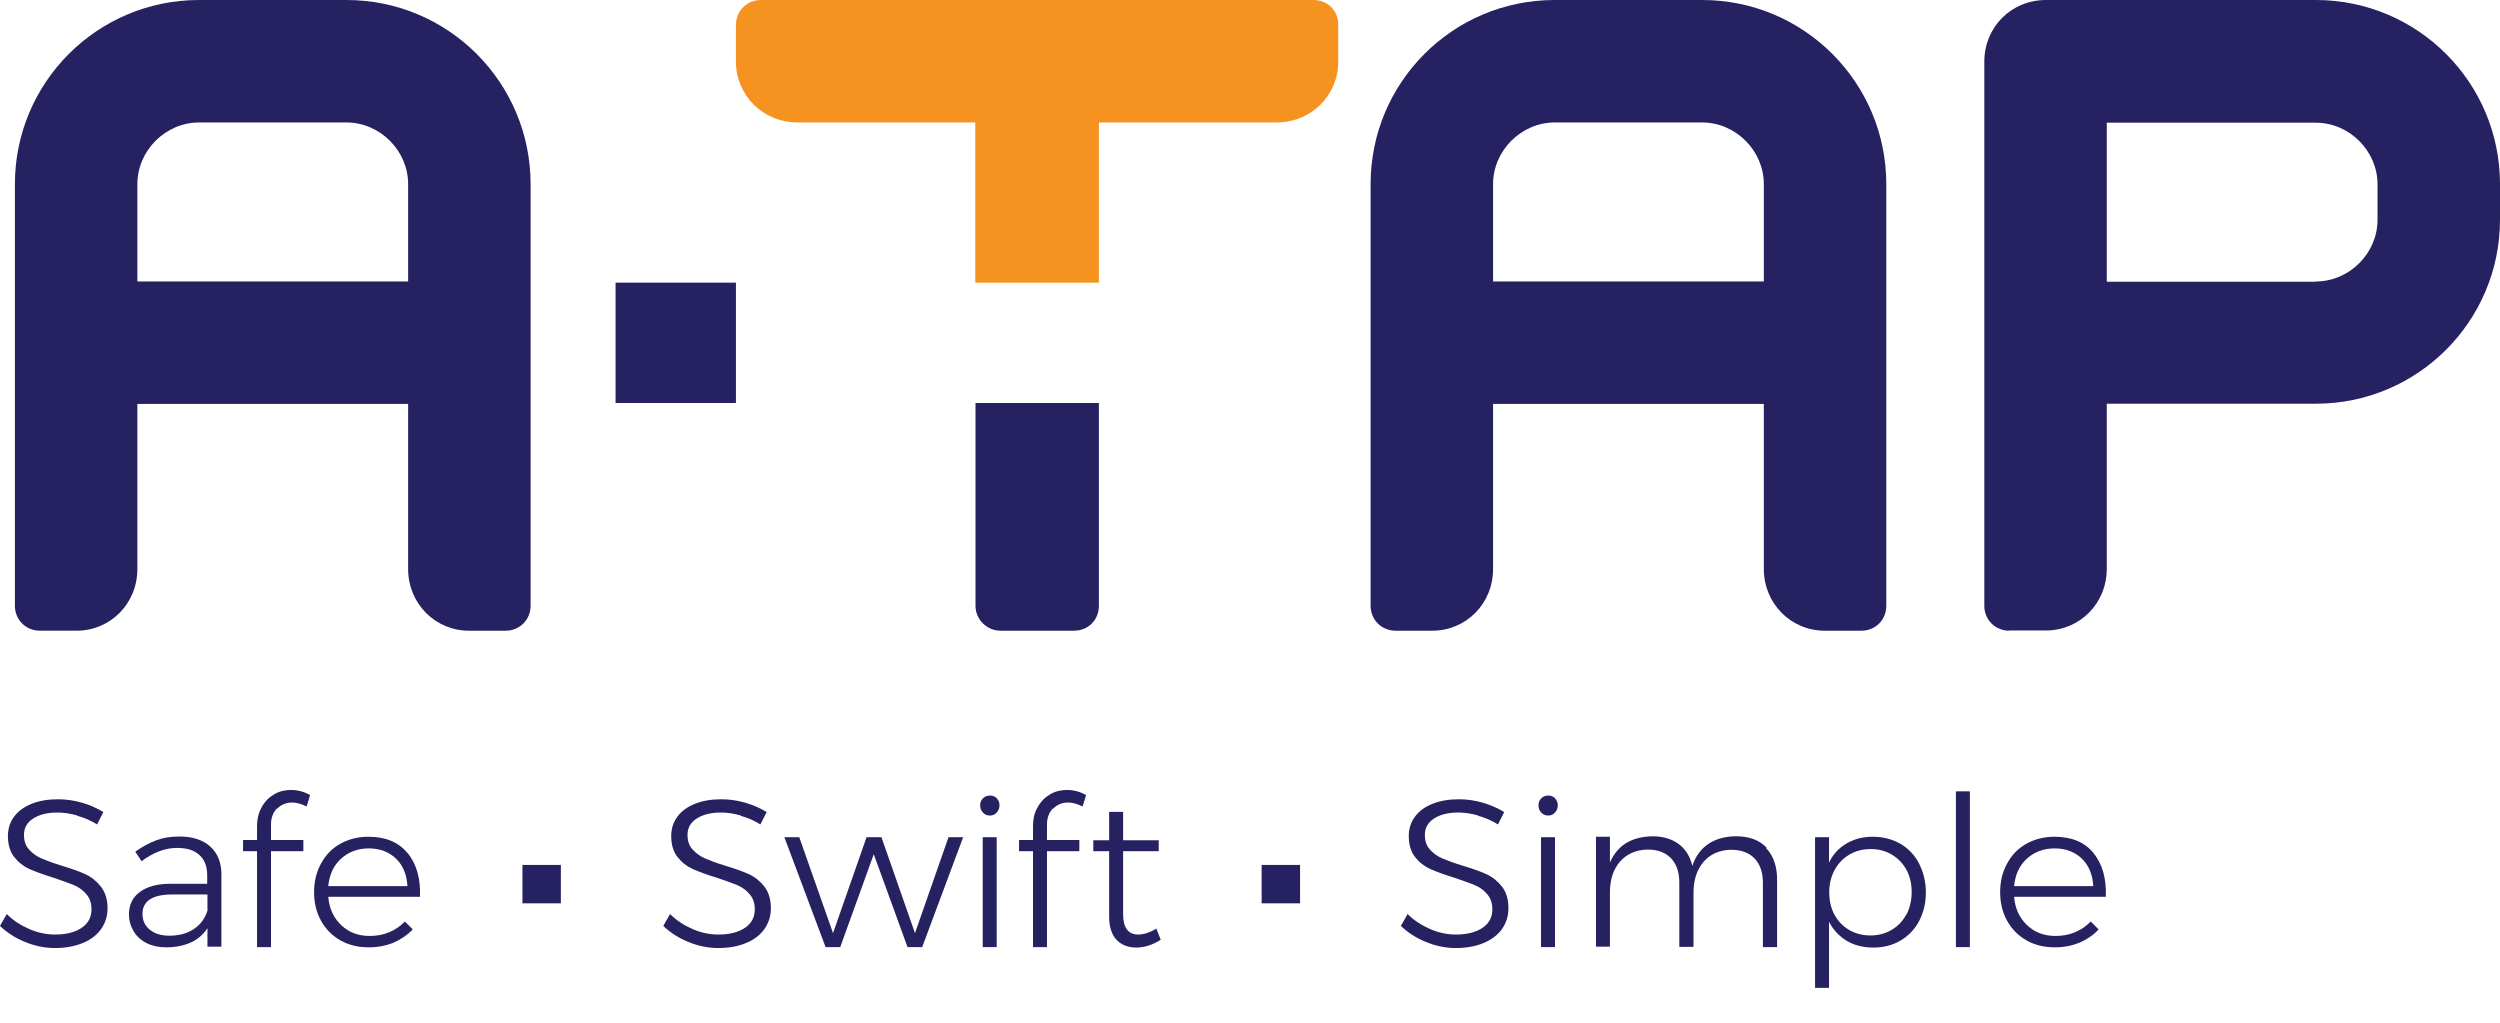 <svg xmlns="http://www.w3.org/2000/svg" xmlns:xlink="http://www.w3.org/1999/xlink" id="uuid-1282cd06-22a3-4399-9821-a295e7f048f0" viewBox="0 0 107.38 43.92"><defs><style>.uuid-73dad3d4-717a-4728-a6a9-cb818650648d{fill:none;}.uuid-cbb47ed8-61c1-437e-a8b9-139c0076526b{fill:#f69220;}.uuid-105139f3-c45f-4dd3-aa65-49994e07cc23{fill:#262261;}.uuid-fcb94619-9d72-475c-afda-e2b097b58109{clip-path:url(#uuid-64851971-7a35-4aac-8b23-fda2f57a561a);}</style><clipPath id="uuid-64851971-7a35-4aac-8b23-fda2f57a561a"><rect class="uuid-73dad3d4-717a-4728-a6a9-cb818650648d" width="107.38" height="43.92"></rect></clipPath></defs><g id="uuid-f681a6f6-dde5-43f5-90f6-f8a8c4ae64dd"><g class="uuid-fcb94619-9d72-475c-afda-e2b097b58109"><path class="uuid-105139f3-c45f-4dd3-aa65-49994e07cc23" d="m22.79,7.91v18.11c0,.6-.47,1.07-1.07,1.07h-1.58c-1.44,0-2.61-1.16-2.61-2.65v-7.09H5.9v7.09c0,1.49-1.16,2.65-2.61,2.65h-1.58c-.6,0-1.07-.47-1.07-1.07V7.91C.64,3.54,4.18,0,8.55,0h6.33C19.25,0,22.79,3.54,22.79,7.91m-5.26,4.18v-4.18c0-1.44-1.21-2.65-2.65-2.65h-6.33c-1.44,0-2.65,1.21-2.65,2.65v4.18h11.64Z"></path><path class="uuid-105139f3-c45f-4dd3-aa65-49994e07cc23" d="m81.02,7.91v18.11c0,.6-.46,1.07-1.07,1.07h-1.58c-1.44,0-2.61-1.16-2.61-2.65v-7.09h-11.63v7.09c0,1.49-1.16,2.65-2.61,2.65h-1.58c-.6,0-1.07-.47-1.07-1.07V7.91C58.87,3.54,62.4,0,66.78,0h6.33C77.48,0,81.02,3.54,81.02,7.91m-5.26,4.18v-4.18c0-1.44-1.21-2.65-2.65-2.65h-6.33c-1.44,0-2.65,1.21-2.65,2.65v4.18h11.63Z"></path><path class="uuid-105139f3-c45f-4dd3-aa65-49994e07cc23" d="m86.3,27.09c-.6,0-1.07-.47-1.07-1.07V2.65C85.23,1.16,86.39,0,87.88,0h11.59C103.84,0,107.38,3.54,107.38,7.91v1.52c0,4.37-3.54,7.91-7.91,7.91h-8.98v7.09c0,1.49-1.16,2.65-2.61,2.65h-1.58Zm13.17-15c1.44,0,2.65-1.21,2.65-2.65v-1.52c0-1.44-1.21-2.65-2.65-2.65h-8.98v6.83h8.98Z"></path><path class="uuid-105139f3-c45f-4dd3-aa65-49994e07cc23" d="m41.9,17.31v8.71c0,.61.51,1.07,1.07,1.07h3.16c.61,0,1.07-.46,1.07-1.07v-8.71h-5.3Z"></path><rect class="uuid-105139f3-c45f-4dd3-aa65-49994e07cc23" x="26.44" y="12.14" width="5.17" height="5.17"></rect><path class="uuid-cbb47ed8-61c1-437e-a8b9-139c0076526b" d="m56.42,0h-23.74c-.6,0-1.07.47-1.07,1.07v1.58c0,1.44,1.16,2.61,2.65,2.61h7.63v6.88h5.31v-6.88h7.63c1.49,0,2.65-1.16,2.65-2.61v-1.58C57.49.46,57.02,0,56.42,0"></path><path class="uuid-105139f3-c45f-4dd3-aa65-49994e07cc23" d="m3.33,35.03c-.31-.09-.6-.13-.87-.13-.43,0-.78.09-1.04.26-.26.17-.39.4-.39.7,0,.26.07.47.22.63.14.16.32.29.53.38.21.09.5.2.86.31.43.13.77.25,1.03.37.26.12.48.3.67.54.18.24.28.54.28.93,0,.34-.1.63-.28.89-.19.26-.45.46-.8.6-.34.14-.74.21-1.18.21s-.87-.09-1.28-.26c-.42-.17-.78-.4-1.08-.69l.29-.51c.28.28.61.49.98.65.37.16.74.23,1.1.23.48,0,.86-.1,1.14-.29.28-.19.42-.46.42-.79,0-.26-.07-.48-.22-.65-.14-.17-.32-.3-.53-.39-.21-.09-.51-.19-.88-.32-.43-.13-.77-.26-1.03-.37-.26-.12-.48-.29-.66-.52-.18-.23-.27-.53-.27-.9,0-.32.09-.6.27-.84.18-.24.43-.42.76-.55.32-.13.7-.19,1.13-.19.34,0,.69.05,1.03.15.35.1.65.24.91.4l-.27.53c-.26-.16-.54-.29-.85-.37"></path><path class="uuid-105139f3-c45f-4dd3-aa65-49994e07cc23" d="m9.51,37.55c0-.5-.16-.9-.48-1.19-.31-.28-.75-.43-1.32-.43-.37,0-.7.05-.99.16-.29.1-.59.27-.91.49l.27.41c.51-.38,1.02-.57,1.52-.57.43,0,.75.1.97.31.22.2.33.49.33.87v.36h-1.59c-.55,0-.99.12-1.3.35-.32.23-.47.56-.47.96,0,.27.07.51.2.73.13.22.32.39.56.51.24.12.52.18.84.18.39,0,.74-.07,1.04-.2.3-.13.54-.34.73-.62v.79h.6v-3.13Zm-.59,1.53c-.1.35-.3.63-.59.82-.29.2-.65.29-1.07.29-.34,0-.62-.09-.83-.26-.21-.17-.31-.4-.31-.68s.11-.48.32-.62c.22-.14.53-.21.95-.21h1.52v.65Z"></path><path class="uuid-105139f3-c45f-4dd3-aa65-49994e07cc23" d="m11.9,34.72c-.17.17-.26.41-.26.69v.67h1.39v.48h-1.39v4.12h-.6v-4.12h-.6v-.48h.6v-.59c0-.31.07-.59.2-.82.13-.24.31-.42.53-.55.22-.13.46-.19.72-.19.29,0,.57.07.83.22l-.15.49c-.22-.11-.43-.17-.63-.17-.25,0-.46.09-.63.26"></path><path class="uuid-105139f3-c45f-4dd3-aa65-49994e07cc23" d="m17.5,36.64c-.38-.47-.94-.7-1.68-.7-.44,0-.84.1-1.2.3-.36.2-.63.48-.83.85-.2.36-.3.77-.3,1.23s.1.87.3,1.23c.2.36.48.64.83.84.35.2.76.3,1.22.3.38,0,.74-.07,1.06-.2.32-.14.6-.33.83-.57l-.34-.34c-.19.2-.41.35-.67.46-.26.11-.54.16-.84.16-.49,0-.89-.15-1.22-.46-.33-.31-.52-.72-.56-1.22h3.94c.03-.79-.15-1.41-.53-1.88m-3.41,1.41c.05-.49.23-.88.55-1.17.32-.29.72-.44,1.19-.44s.87.15,1.17.44c.3.29.46.68.49,1.18h-3.4Z"></path><path class="uuid-105139f3-c45f-4dd3-aa65-49994e07cc23" d="m31.83,35.03c-.31-.09-.6-.13-.87-.13-.43,0-.78.09-1.04.26-.26.17-.39.4-.39.7,0,.26.07.47.22.63.15.16.32.29.53.38.21.09.5.2.86.31.43.13.77.25,1.03.37.26.12.48.3.67.54.18.24.27.54.27.93,0,.34-.1.63-.28.89-.19.26-.45.46-.8.6-.34.14-.74.21-1.18.21s-.87-.09-1.28-.26c-.42-.17-.78-.4-1.08-.69l.29-.51c.28.28.61.49.98.65.37.16.74.23,1.1.23.48,0,.86-.1,1.14-.29.28-.19.42-.46.42-.79,0-.26-.07-.48-.22-.65-.14-.17-.32-.3-.53-.39-.21-.09-.5-.19-.88-.32-.43-.13-.77-.26-1.03-.37-.26-.12-.48-.29-.66-.52-.18-.23-.27-.53-.27-.9,0-.32.09-.6.27-.84.18-.24.43-.42.76-.55.33-.13.7-.19,1.13-.19.34,0,.69.05,1.03.15.34.1.65.24.91.4l-.27.53c-.26-.16-.54-.29-.85-.37"></path><polygon class="uuid-105139f3-c45f-4dd3-aa65-49994e07cc23" points="33.69 35.96 34.33 35.96 35.78 40.08 37.22 35.96 37.86 35.96 39.3 40.08 40.74 35.96 41.37 35.96 39.61 40.68 38.98 40.68 37.53 36.69 36.09 40.68 35.46 40.68 33.69 35.96"></polygon><path class="uuid-105139f3-c45f-4dd3-aa65-49994e07cc23" d="m42.81,34.29c.08.08.12.18.12.3s-.04.22-.12.31c-.08.09-.18.13-.29.13-.12,0-.22-.04-.3-.13-.08-.08-.12-.19-.12-.31s.04-.22.12-.3c.08-.08.18-.12.3-.12s.22.04.3.12"></path><rect class="uuid-105139f3-c45f-4dd3-aa65-49994e07cc23" x="42.21" y="35.96" width=".6" height="4.72"></rect><path class="uuid-105139f3-c45f-4dd3-aa65-49994e07cc23" d="m45.23,34.72c-.17.17-.26.41-.26.69v.67h1.39v.48h-1.39v4.12h-.6v-4.12h-.6v-.48h.6v-.59c0-.31.06-.59.2-.82.13-.24.31-.42.53-.55.22-.13.46-.19.72-.19.29,0,.57.07.83.22l-.15.49c-.22-.11-.43-.17-.63-.17-.25,0-.46.09-.63.26"></path><path class="uuid-105139f3-c45f-4dd3-aa65-49994e07cc23" d="m49.87,40.35c-.32.22-.67.34-1.05.35-.36,0-.65-.11-.86-.33-.21-.22-.32-.56-.32-1v-2.81h-.68v-.47s.68,0,.68,0v-1.22h.6v1.22h1.53s0,.47,0,.47h-1.53v2.71c0,.58.22.87.65.87.24,0,.5-.09.78-.25l.18.46Z"></path><path class="uuid-105139f3-c45f-4dd3-aa65-49994e07cc23" d="m63.5,35.03c-.31-.09-.6-.13-.87-.13-.43,0-.78.09-1.04.26-.26.17-.39.4-.39.7,0,.26.07.47.22.63.14.16.32.29.53.38.21.09.5.2.87.31.43.13.77.25,1.03.37.26.12.48.3.67.54.18.24.27.54.27.93,0,.34-.1.63-.28.89-.19.26-.46.46-.8.6-.34.14-.74.21-1.18.21s-.87-.09-1.28-.26c-.42-.17-.78-.4-1.08-.69l.29-.51c.28.28.61.49.98.65.37.16.74.23,1.1.23.48,0,.86-.1,1.14-.29.28-.19.42-.46.42-.79,0-.26-.07-.48-.22-.65-.14-.17-.32-.3-.53-.39-.21-.09-.51-.19-.88-.32-.43-.13-.77-.26-1.03-.37-.26-.12-.48-.29-.66-.52-.18-.23-.27-.53-.27-.9,0-.32.09-.6.27-.84.18-.24.43-.42.76-.55.33-.13.7-.19,1.13-.19.34,0,.69.05,1.03.15.34.1.65.24.91.4l-.27.53c-.26-.16-.54-.29-.85-.37"></path><path class="uuid-105139f3-c45f-4dd3-aa65-49994e07cc23" d="m66.79,34.29c.08.08.12.18.12.3s-.04.22-.12.31c-.08.09-.18.13-.29.13-.12,0-.22-.04-.3-.13-.08-.08-.12-.19-.12-.31s.04-.22.12-.3c.08-.08.18-.12.3-.12s.22.04.3.12"></path><rect class="uuid-105139f3-c45f-4dd3-aa65-49994e07cc23" x="66.19" y="35.96" width=".6" height="4.72"></rect><path class="uuid-105139f3-c45f-4dd3-aa65-49994e07cc23" d="m75.86,36.43c.31.32.47.78.47,1.35v2.9h-.61v-2.76c0-.45-.12-.8-.36-1.05-.24-.25-.58-.37-1.01-.37-.5.01-.9.19-1.18.52-.29.34-.43.78-.43,1.33v2.32h-.61v-2.76c0-.45-.12-.8-.36-1.05-.24-.25-.58-.37-1-.37-.5.01-.9.19-1.19.52-.29.34-.43.78-.43,1.33v2.32h-.6v-4.72h.6v1.11c.16-.37.39-.65.7-.84.31-.19.69-.28,1.13-.29.45,0,.82.11,1.12.33.3.22.49.53.59.94.14-.42.38-.74.7-.95.32-.21.72-.32,1.18-.32.56,0,1,.16,1.31.49"></path><path class="uuid-105139f3-c45f-4dd3-aa65-49994e07cc23" d="m82.43,37.09c-.19-.36-.46-.65-.81-.85-.35-.2-.74-.3-1.18-.3s-.8.1-1.13.29c-.33.19-.58.47-.75.82v-1.09h-.6v6.47h.6v-2.84c.18.35.43.62.76.82.32.19.7.29,1.14.29s.83-.1,1.17-.3c.34-.2.61-.48.8-.84.19-.36.29-.77.29-1.22s-.1-.88-.29-1.24m-.55,2.18c-.15.28-.36.5-.63.66-.27.16-.57.24-.91.24s-.65-.08-.92-.24c-.27-.16-.48-.38-.63-.66-.15-.28-.22-.6-.22-.96s.08-.67.23-.95c.15-.28.36-.5.63-.66.27-.16.57-.24.92-.24s.64.08.91.24c.27.16.48.38.63.66.15.28.22.6.22.95s-.08.68-.22.96"></path><rect class="uuid-105139f3-c45f-4dd3-aa65-49994e07cc23" x="84.01" y="33.99" width=".6" height="6.69"></rect><path class="uuid-105139f3-c45f-4dd3-aa65-49994e07cc23" d="m89.92,36.64c-.38-.47-.94-.7-1.68-.7-.44,0-.84.1-1.2.3-.36.2-.63.48-.83.85-.2.36-.3.77-.3,1.23s.1.87.3,1.23c.2.36.48.64.83.84.35.2.76.3,1.22.3.39,0,.74-.07,1.06-.2.32-.14.6-.33.82-.57l-.34-.34c-.19.2-.41.35-.67.46-.26.11-.54.16-.84.16-.49,0-.89-.15-1.22-.46-.33-.31-.52-.72-.56-1.22h3.94c.03-.79-.15-1.41-.53-1.88m-3.41,1.41c.05-.49.23-.88.55-1.17.32-.29.72-.44,1.19-.44s.87.15,1.17.44c.3.29.46.68.49,1.18h-3.4Z"></path><rect class="uuid-105139f3-c45f-4dd3-aa65-49994e07cc23" x="22.44" y="37.15" width="1.65" height="1.65"></rect><rect class="uuid-105139f3-c45f-4dd3-aa65-49994e07cc23" x="54.19" y="37.15" width="1.65" height="1.65"></rect></g></g></svg>